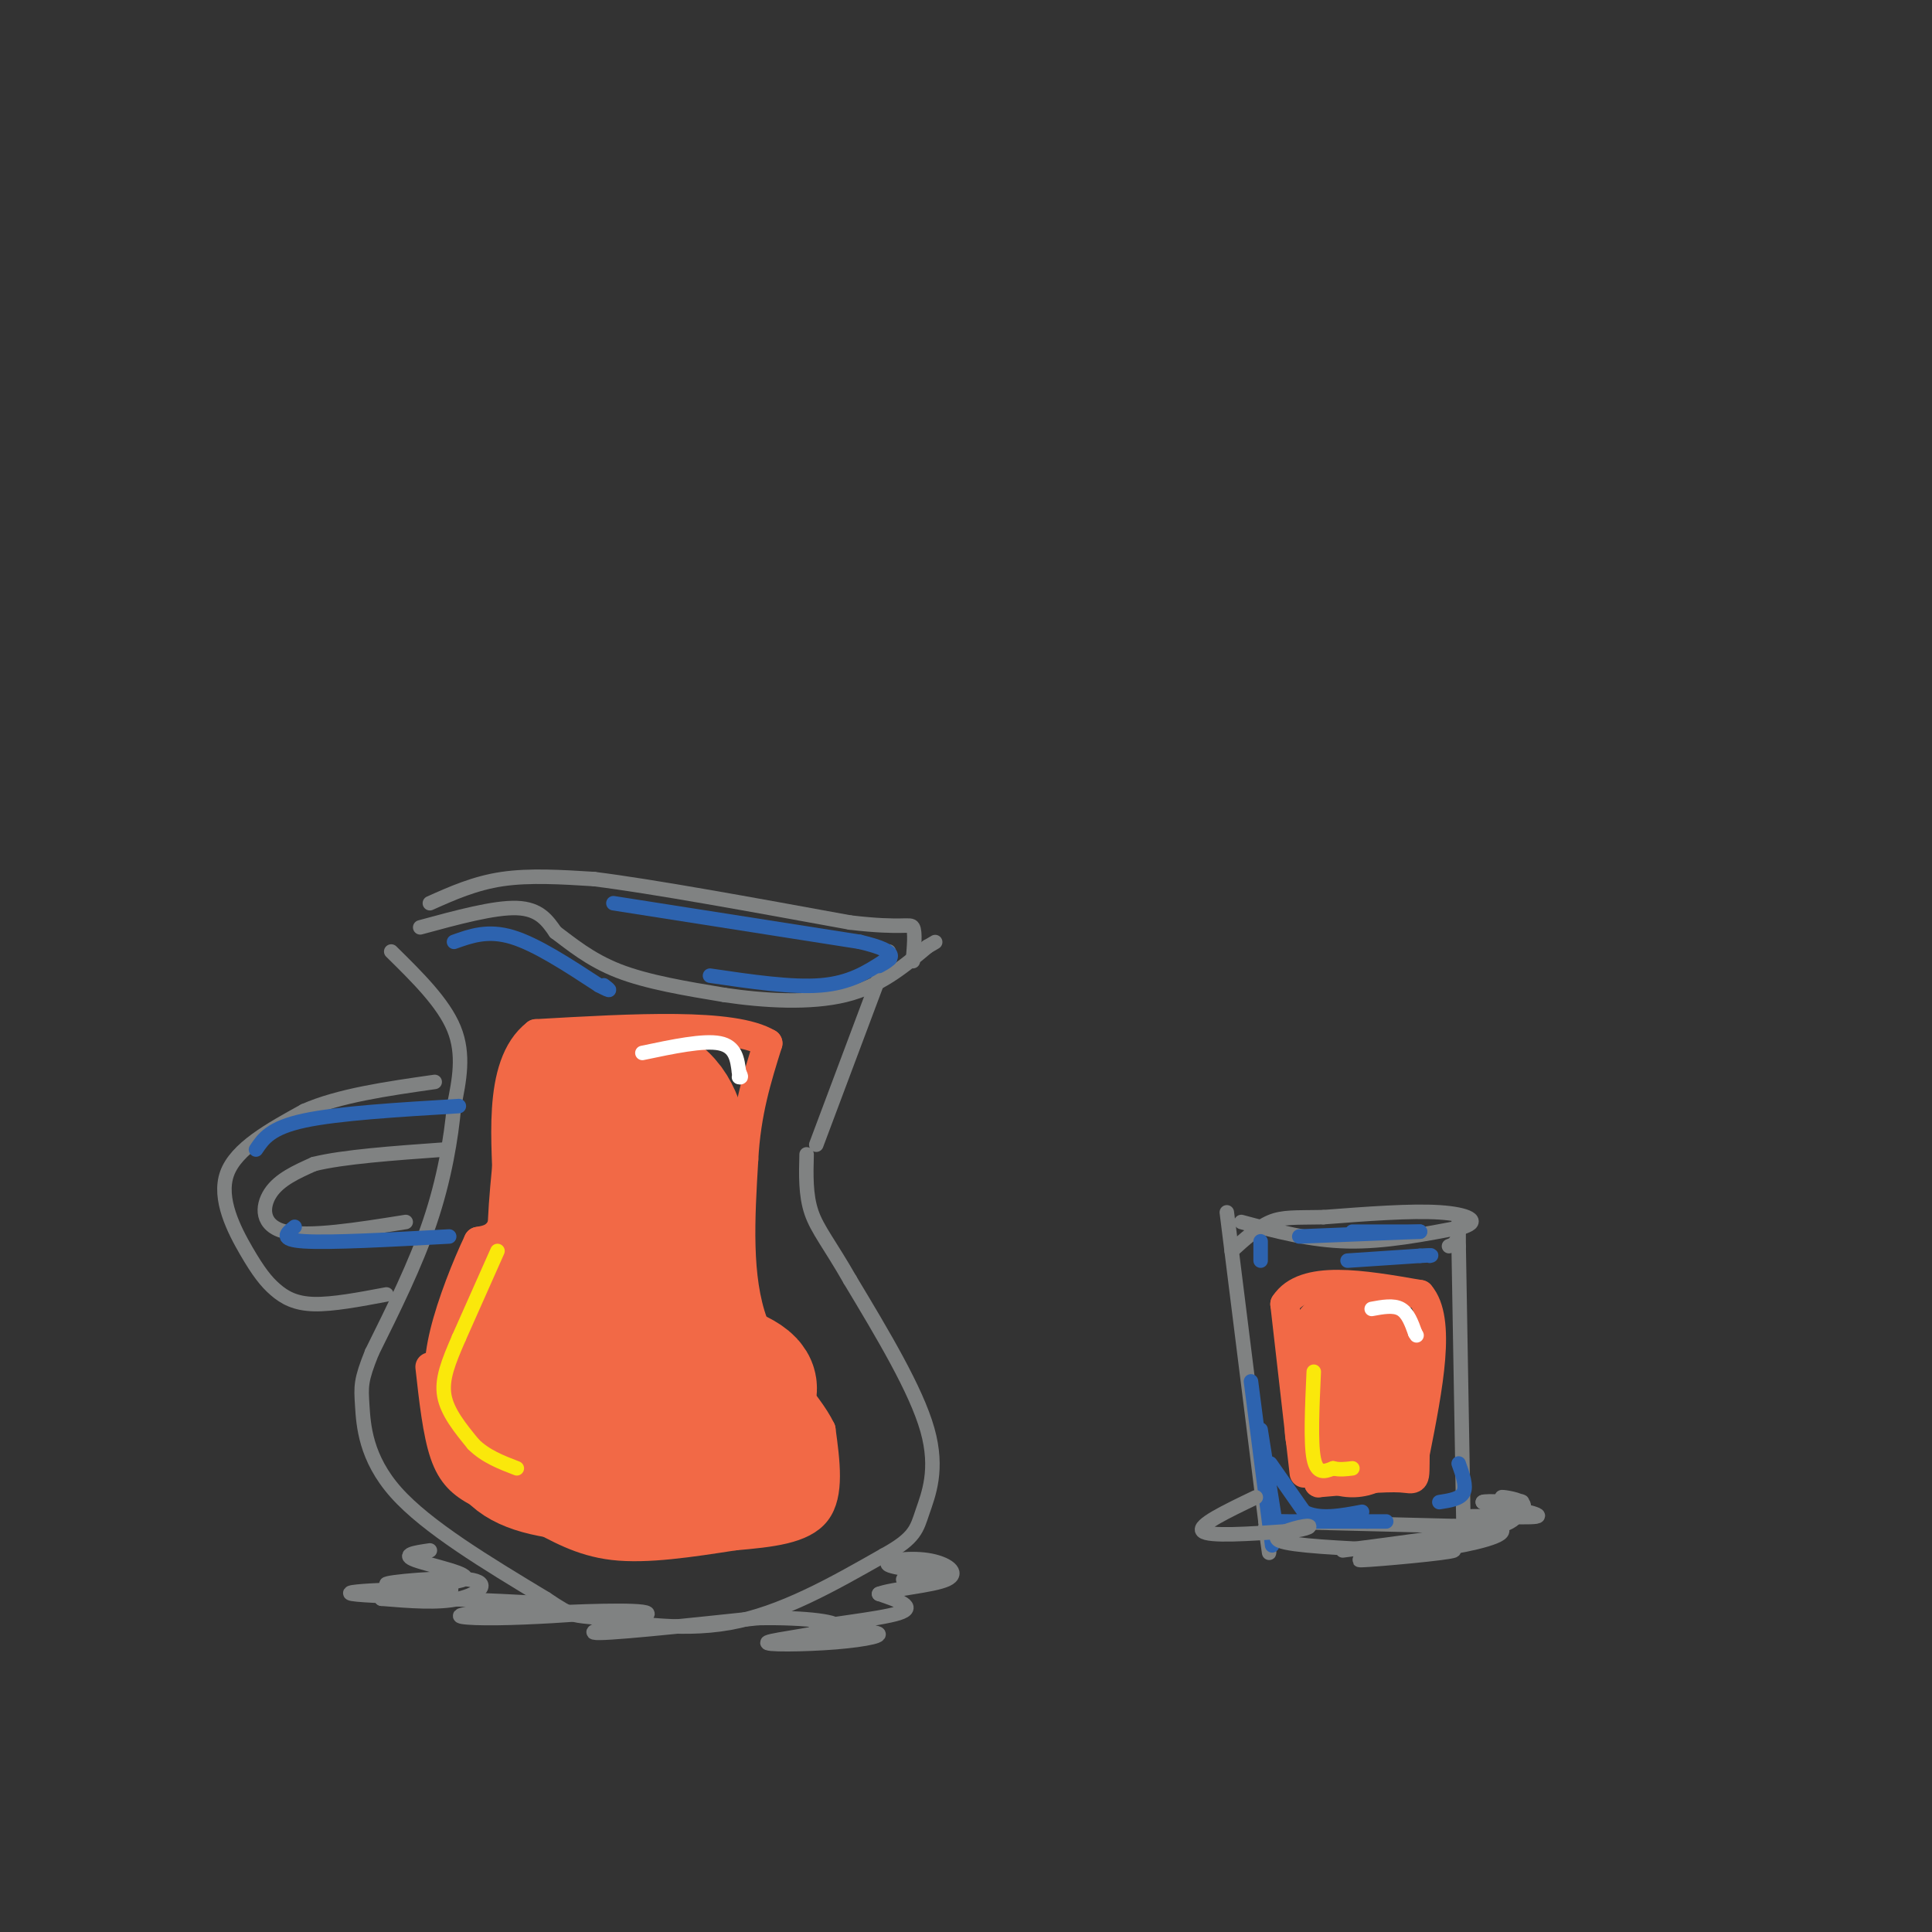 <svg viewBox='0 0 400 400' version='1.1' xmlns='http://www.w3.org/2000/svg' xmlns:xlink='http://www.w3.org/1999/xlink'><rect x="0" y="0" width="400" height="400" fill="#333333" stroke="none"/><g fill='none' stroke='rgb(128,130,130)' stroke-width='3' stroke-linecap='round' stroke-linejoin='round'><path d='M87,192c7.667,-2.083 15.333,-4.167 20,-4c4.667,0.167 6.333,2.583 8,5'/><path d='M115,193c3.156,2.333 7.044,5.667 13,8c5.956,2.333 13.978,3.667 22,5'/><path d='M150,206c8.222,1.222 17.778,1.778 25,0c7.222,-1.778 12.111,-5.889 17,-10'/><path d='M192,196c2.833,-1.667 1.417,-0.833 0,0'/><path d='M89,187c4.667,-2.083 9.333,-4.167 15,-5c5.667,-0.833 12.333,-0.417 19,0'/><path d='M123,182c12.000,1.500 32.500,5.250 53,9'/><path d='M176,191c11.133,1.311 12.467,0.089 13,1c0.533,0.911 0.267,3.956 0,7'/><path d='M81,197c5.417,5.333 10.833,10.667 13,16c2.167,5.333 1.083,10.667 0,16'/><path d='M94,229c-0.578,6.622 -2.022,15.178 -5,24c-2.978,8.822 -7.489,17.911 -12,27'/><path d='M77,280c-2.357,5.857 -2.250,7.000 -2,11c0.250,4.000 0.643,10.857 7,18c6.357,7.143 18.679,14.571 31,22'/><path d='M113,331c6.060,4.083 5.708,3.292 11,4c5.292,0.708 16.226,2.917 27,1c10.774,-1.917 21.387,-7.958 32,-14'/><path d='M183,322c6.512,-3.560 6.792,-5.458 8,-9c1.208,-3.542 3.345,-8.726 1,-17c-2.345,-8.274 -9.173,-19.637 -16,-31'/><path d='M176,265c-4.222,-7.400 -6.778,-10.400 -8,-14c-1.222,-3.600 -1.111,-7.800 -1,-12'/><path d='M169,237c0.000,0.000 15.000,-40.000 15,-40'/><path d='M80,268c-5.558,1.049 -11.116,2.099 -15,2c-3.884,-0.099 -6.093,-1.346 -8,-3c-1.907,-1.654 -3.514,-3.715 -6,-8c-2.486,-4.285 -5.853,-10.796 -4,-16c1.853,-5.204 8.927,-9.102 16,-13'/><path d='M63,230c7.167,-3.167 17.083,-4.583 27,-6'/><path d='M84,253c-10.022,1.600 -20.044,3.200 -25,2c-4.956,-1.200 -4.844,-5.200 -3,-8c1.844,-2.800 5.422,-4.400 9,-6'/><path d='M65,241c6.000,-1.500 16.500,-2.250 27,-3'/><path d='M254,251c0.000,0.000 8.000,64.000 8,64'/><path d='M262,315c1.333,10.833 0.667,5.917 0,1'/><path d='M263,315c0.000,0.000 40.000,1.000 40,1'/><path d='M303,316c6.333,0.167 2.167,0.083 -2,0'/><path d='M303,316c0.000,0.000 -1.000,-58.000 -1,-58'/><path d='M302,258c-0.067,-9.822 0.267,-5.378 0,-3c-0.267,2.378 -1.133,2.689 -2,3'/><path d='M257,253c7.167,1.917 14.333,3.833 22,4c7.667,0.167 15.833,-1.417 24,-3'/><path d='M303,254c3.689,-1.178 0.911,-2.622 -5,-3c-5.911,-0.378 -14.956,0.311 -24,1'/><path d='M274,252c-5.822,0.111 -8.378,-0.111 -11,1c-2.622,1.111 -5.311,3.556 -8,6'/></g>
<g fill='none' stroke='rgb(242,105,70)' stroke-width='6' stroke-linecap='round' stroke-linejoin='round'><path d='M89,283c0.756,6.822 1.511,13.644 3,18c1.489,4.356 3.711,6.244 7,8c3.289,1.756 7.644,3.378 12,5'/><path d='M111,314c4.311,2.200 9.089,5.200 16,6c6.911,0.800 15.956,-0.600 25,-2'/><path d='M152,318c7.622,-0.667 14.178,-1.333 17,-5c2.822,-3.667 1.911,-10.333 1,-17'/><path d='M170,296c-2.867,-6.022 -10.533,-12.578 -14,-22c-3.467,-9.422 -2.733,-21.711 -2,-34'/><path d='M154,240c0.500,-9.667 2.750,-16.833 5,-24'/><path d='M159,216c-7.167,-4.333 -27.583,-3.167 -48,-2'/><path d='M111,214c-8.533,6.578 -5.867,24.022 -6,33c-0.133,8.978 -3.067,9.489 -6,10'/><path d='M99,257c-2.429,5.095 -5.500,12.833 -7,19c-1.500,6.167 -1.429,10.762 0,14c1.429,3.238 4.214,5.119 7,7'/><path d='M99,297c5.500,2.500 15.750,5.250 26,8'/><path d='M270,305c0.000,0.000 -4.000,-35.000 -4,-35'/><path d='M266,270c4.000,-6.167 16.000,-4.083 28,-2'/><path d='M294,268c4.500,5.167 1.750,19.083 -1,33'/><path d='M293,301c-0.067,6.200 0.267,5.200 -3,5c-3.267,-0.200 -10.133,0.400 -17,1'/><path d='M273,307c-3.000,0.167 -2.000,0.083 -1,0'/></g>
<g fill='none' stroke='rgb(242,105,70)' stroke-width='28' stroke-linecap='round' stroke-linejoin='round'><path d='M153,305c0.000,0.000 -15.000,1.000 -15,1'/><path d='M138,306c-7.500,-0.012 -18.750,-0.542 -25,-2c-6.250,-1.458 -7.500,-3.845 -8,-6c-0.500,-2.155 -0.250,-4.077 0,-6'/><path d='M105,292c1.762,-7.143 6.167,-22.000 9,-28c2.833,-6.000 4.095,-3.143 6,-1c1.905,2.143 4.452,3.571 7,5'/><path d='M127,268c0.773,6.161 -0.796,19.062 1,22c1.796,2.938 6.956,-4.089 13,-6c6.044,-1.911 12.974,1.293 14,3c1.026,1.707 -3.850,1.916 -6,3c-2.150,1.084 -1.575,3.042 -1,5'/><path d='M148,295c2.202,2.952 8.208,7.833 9,9c0.792,1.167 -3.631,-1.381 -5,-3c-1.369,-1.619 0.315,-2.310 2,-3'/><path d='M154,298c0.833,-1.452 1.917,-3.583 0,-6c-1.917,-2.417 -6.833,-5.119 -10,-9c-3.167,-3.881 -4.583,-8.940 -6,-14'/><path d='M138,269c-1.845,-5.869 -3.458,-13.542 -7,-14c-3.542,-0.458 -9.012,6.298 -12,8c-2.988,1.702 -3.494,-1.649 -4,-5'/><path d='M115,258c-0.333,-5.167 0.833,-15.583 2,-26'/><path d='M117,232c1.289,-5.200 3.511,-5.200 7,-5c3.489,0.200 8.244,0.600 13,1'/><path d='M137,228c3.133,2.778 4.467,9.222 5,16c0.533,6.778 0.267,13.889 0,21'/><path d='M280,296c0.000,0.000 0.000,-12.000 0,-12'/><path d='M280,284c0.000,-2.667 0.000,-3.333 0,-4'/></g>
<g fill='none' stroke='rgb(255,255,255)' stroke-width='3' stroke-linecap='round' stroke-linejoin='round'><path d='M284,271c2.250,-0.417 4.500,-0.833 6,0c1.500,0.833 2.250,2.917 3,5'/><path d='M293,276c0.500,0.833 0.250,0.417 0,0'/><path d='M133,218c6.333,-1.333 12.667,-2.667 16,-2c3.333,0.667 3.667,3.333 4,6'/><path d='M153,222c0.667,1.167 0.333,1.083 0,1'/></g>
<g fill='none' stroke='rgb(250,232,11)' stroke-width='3' stroke-linecap='round' stroke-linejoin='round'><path d='M103,259c0.000,0.000 -8.000,18.000 -8,18'/><path d='M95,277c-2.178,5.022 -3.622,8.578 -3,12c0.622,3.422 3.311,6.711 6,10'/><path d='M98,299c2.500,2.500 5.750,3.750 9,5'/><path d='M272,284c-0.333,7.333 -0.667,14.667 0,18c0.667,3.333 2.333,2.667 4,2'/><path d='M276,304c1.333,0.333 2.667,0.167 4,0'/></g>
<g fill='none' stroke='rgb(45,99,175)' stroke-width='3' stroke-linecap='round' stroke-linejoin='round'><path d='M94,195c3.500,-1.250 7.000,-2.500 12,-1c5.000,1.500 11.500,5.750 18,10'/><path d='M124,204c3.167,1.667 2.083,0.833 1,0'/><path d='M127,187c0.000,0.000 51.000,8.000 51,8'/><path d='M178,195c9.167,2.167 6.583,3.583 4,5'/><path d='M147,202c8.500,1.250 17.000,2.500 23,2c6.000,-0.500 9.500,-2.750 13,-5'/><path d='M183,199c2.167,-0.833 1.083,-0.417 0,0'/><path d='M53,238c1.500,-2.250 3.000,-4.500 10,-6c7.000,-1.500 19.500,-2.250 32,-3'/><path d='M61,254c-1.667,1.333 -3.333,2.667 2,3c5.333,0.333 17.667,-0.333 30,-1'/><path d='M259,286c0.000,0.000 4.000,31.000 4,31'/><path d='M263,317c0.667,5.167 0.333,2.583 0,0'/><path d='M265,315c0.000,0.000 18.000,0.000 18,0'/><path d='M283,315c3.667,0.000 3.833,0.000 4,0'/><path d='M261,296c0.000,0.000 3.000,19.000 3,19'/><path d='M263,303c0.000,0.000 7.000,10.000 7,10'/><path d='M270,313c3.167,1.667 7.583,0.833 12,0'/><path d='M269,256c0.000,0.000 25.000,-1.000 25,-1'/><path d='M280,255c0.000,0.000 14.000,0.000 14,0'/><path d='M279,261c0.000,0.000 15.000,-1.000 15,-1'/><path d='M294,260c2.833,-0.167 2.417,-0.083 2,0'/><path d='M261,261c0.000,0.000 0.000,-4.000 0,-4'/><path d='M298,311c2.167,-0.333 4.333,-0.667 5,-2c0.667,-1.333 -0.167,-3.667 -1,-6'/></g>
<g fill='none' stroke='rgb(128,130,130)' stroke-width='3' stroke-linecap='round' stroke-linejoin='round'><path d='M89,321c-3.021,0.439 -6.043,0.879 -3,2c3.043,1.121 12.150,2.925 10,4c-2.150,1.075 -15.556,1.422 -16,1c-0.444,-0.422 12.073,-1.614 17,-1c4.927,0.614 2.265,3.032 -2,4c-4.265,0.968 -10.132,0.484 -16,0'/><path d='M79,331c2.604,-0.488 17.115,-1.709 14,-2c-3.115,-0.291 -23.855,0.349 -20,1c3.855,0.651 32.304,1.313 39,2c6.696,0.688 -8.360,1.401 -14,2c-5.640,0.599 -1.865,1.084 5,1c6.865,-0.084 16.818,-0.738 19,-1c2.182,-0.262 -3.409,-0.131 -9,0'/><path d='M113,334c4.417,-0.274 19.958,-0.958 21,0c1.042,0.958 -12.417,3.560 -11,4c1.417,0.440 17.708,-1.280 34,-3'/><path d='M157,335c9.907,-0.185 17.674,0.853 16,2c-1.674,1.147 -12.788,2.404 -14,3c-1.212,0.596 7.479,0.530 14,0c6.521,-0.530 10.872,-1.523 8,-2c-2.872,-0.477 -12.965,-0.436 -12,-1c0.965,-0.564 12.990,-1.733 17,-3c4.010,-1.267 0.005,-2.634 -4,-4'/><path d='M182,330c2.611,-1.047 11.139,-1.665 14,-3c2.861,-1.335 0.056,-3.389 -4,-4c-4.056,-0.611 -9.361,0.220 -8,1c1.361,0.780 9.389,1.509 11,2c1.611,0.491 -3.194,0.746 -8,1'/><path d='M260,310c-6.083,2.917 -12.167,5.833 -11,7c1.167,1.167 9.583,0.583 18,0'/><path d='M267,317c4.036,-0.381 5.125,-1.333 3,-1c-2.125,0.333 -7.464,1.952 -5,3c2.464,1.048 12.732,1.524 23,2'/><path d='M288,321c0.738,0.884 -8.915,2.093 -6,2c2.915,-0.093 18.400,-1.486 19,-2c0.600,-0.514 -13.686,-0.147 -17,0c-3.314,0.147 4.343,0.073 12,0'/><path d='M296,321c5.936,-0.715 14.777,-2.501 15,-4c0.223,-1.499 -8.171,-2.711 -7,-3c1.171,-0.289 11.906,0.346 14,0c2.094,-0.346 -4.453,-1.673 -11,-3'/><path d='M307,311c0.420,-0.398 6.969,0.108 8,0c1.031,-0.108 -3.456,-0.830 -4,-1c-0.544,-0.170 2.854,0.212 4,1c1.146,0.788 0.039,1.981 -1,3c-1.039,1.019 -2.011,1.862 -8,3c-5.989,1.138 -16.994,2.569 -28,4'/></g>
</svg>